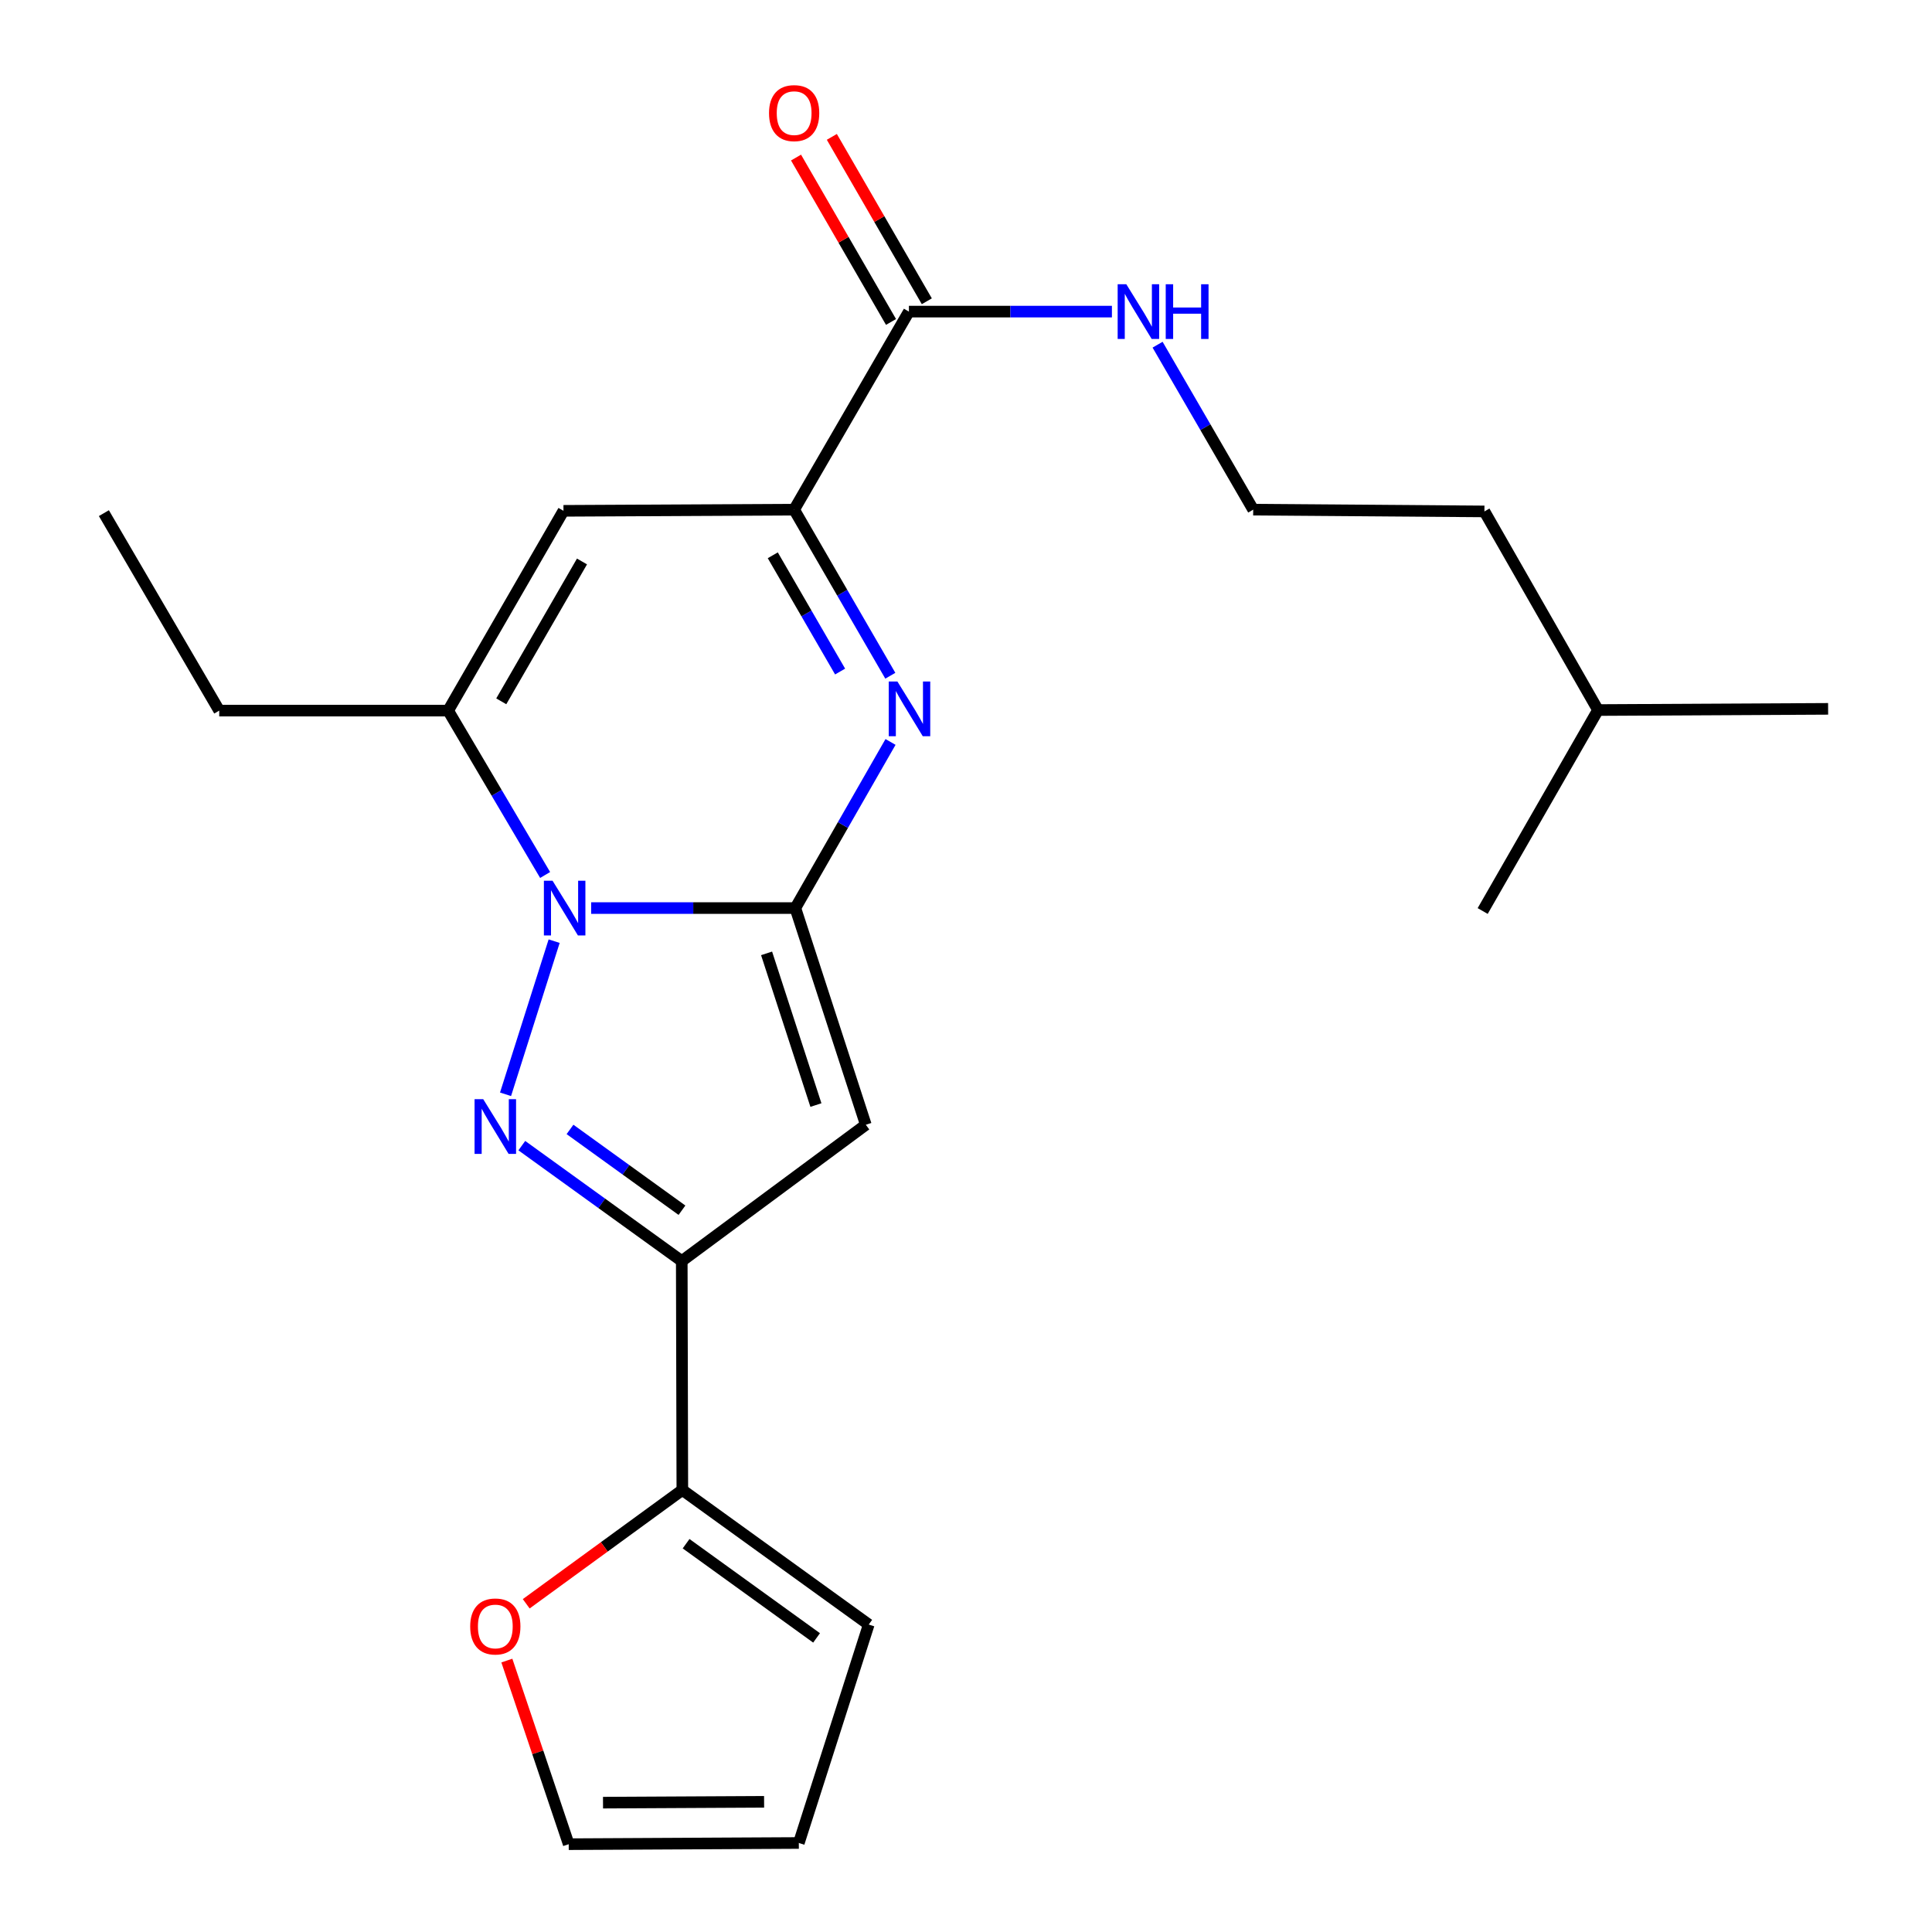 <?xml version='1.0' encoding='iso-8859-1'?>
<svg version='1.1' baseProfile='full'
              xmlns='http://www.w3.org/2000/svg'
                      xmlns:rdkit='http://www.rdkit.org/xml'
                      xmlns:xlink='http://www.w3.org/1999/xlink'
                  xml:space='preserve'
width='1000px' height='1000px' viewBox='0 0 1000 1000'>
<!-- END OF HEADER -->
<rect style='opacity:1.0;fill:#FFFFFF;stroke:none' width='1000' height='1000' x='0' y='0'> </rect>
<path class='bond-0' d='M 411.665,470.016 L 358.825,470.016' style='fill:none;fill-rule:evenodd;stroke:#000000;stroke-width:6px;stroke-linecap:butt;stroke-linejoin:miter;stroke-opacity:1' />
<path class='bond-0' d='M 358.825,470.016 L 305.985,470.016' style='fill:none;fill-rule:evenodd;stroke:#0000FF;stroke-width:6px;stroke-linecap:butt;stroke-linejoin:miter;stroke-opacity:1' />
<path class='bond-2' d='M 411.665,470.016 L 436.299,427.023' style='fill:none;fill-rule:evenodd;stroke:#000000;stroke-width:6px;stroke-linecap:butt;stroke-linejoin:miter;stroke-opacity:1' />
<path class='bond-2' d='M 436.299,427.023 L 460.933,384.031' style='fill:none;fill-rule:evenodd;stroke:#0000FF;stroke-width:6px;stroke-linecap:butt;stroke-linejoin:miter;stroke-opacity:1' />
<path class='bond-3' d='M 411.665,470.016 L 448.145,582.18' style='fill:none;fill-rule:evenodd;stroke:#000000;stroke-width:6px;stroke-linecap:butt;stroke-linejoin:miter;stroke-opacity:1' />
<path class='bond-3' d='M 396.783,493.46 L 422.319,571.975' style='fill:none;fill-rule:evenodd;stroke:#000000;stroke-width:6px;stroke-linecap:butt;stroke-linejoin:miter;stroke-opacity:1' />
<path class='bond-1' d='M 286.824,487.141 L 261.666,566.407' style='fill:none;fill-rule:evenodd;stroke:#0000FF;stroke-width:6px;stroke-linecap:butt;stroke-linejoin:miter;stroke-opacity:1' />
<path class='bond-6' d='M 282.155,452.889 L 257.059,410.352' style='fill:none;fill-rule:evenodd;stroke:#0000FF;stroke-width:6px;stroke-linecap:butt;stroke-linejoin:miter;stroke-opacity:1' />
<path class='bond-6' d='M 257.059,410.352 L 231.962,367.816' style='fill:none;fill-rule:evenodd;stroke:#000000;stroke-width:6px;stroke-linecap:butt;stroke-linejoin:miter;stroke-opacity:1' />
<path class='bond-23' d='M 270.089,592.981 L 311.483,622.854' style='fill:none;fill-rule:evenodd;stroke:#0000FF;stroke-width:6px;stroke-linecap:butt;stroke-linejoin:miter;stroke-opacity:1' />
<path class='bond-23' d='M 311.483,622.854 L 352.878,652.726' style='fill:none;fill-rule:evenodd;stroke:#000000;stroke-width:6px;stroke-linecap:butt;stroke-linejoin:miter;stroke-opacity:1' />
<path class='bond-23' d='M 295.032,584.587 L 324.008,605.498' style='fill:none;fill-rule:evenodd;stroke:#0000FF;stroke-width:6px;stroke-linecap:butt;stroke-linejoin:miter;stroke-opacity:1' />
<path class='bond-23' d='M 324.008,605.498 L 352.984,626.409' style='fill:none;fill-rule:evenodd;stroke:#000000;stroke-width:6px;stroke-linecap:butt;stroke-linejoin:miter;stroke-opacity:1' />
<path class='bond-5' d='M 460.825,349.762 L 435.936,306.779' style='fill:none;fill-rule:evenodd;stroke:#0000FF;stroke-width:6px;stroke-linecap:butt;stroke-linejoin:miter;stroke-opacity:1' />
<path class='bond-5' d='M 435.936,306.779 L 411.046,263.797' style='fill:none;fill-rule:evenodd;stroke:#000000;stroke-width:6px;stroke-linecap:butt;stroke-linejoin:miter;stroke-opacity:1' />
<path class='bond-5' d='M 434.836,347.592 L 417.414,317.505' style='fill:none;fill-rule:evenodd;stroke:#0000FF;stroke-width:6px;stroke-linecap:butt;stroke-linejoin:miter;stroke-opacity:1' />
<path class='bond-5' d='M 417.414,317.505 L 399.991,287.417' style='fill:none;fill-rule:evenodd;stroke:#000000;stroke-width:6px;stroke-linecap:butt;stroke-linejoin:miter;stroke-opacity:1' />
<path class='bond-4' d='M 448.145,582.18 L 352.878,652.726' style='fill:none;fill-rule:evenodd;stroke:#000000;stroke-width:6px;stroke-linecap:butt;stroke-linejoin:miter;stroke-opacity:1' />
<path class='bond-8' d='M 352.878,652.726 L 353.175,771.216' style='fill:none;fill-rule:evenodd;stroke:#000000;stroke-width:6px;stroke-linecap:butt;stroke-linejoin:miter;stroke-opacity:1' />
<path class='bond-7' d='M 411.046,263.797 L 291.653,264.403' style='fill:none;fill-rule:evenodd;stroke:#000000;stroke-width:6px;stroke-linecap:butt;stroke-linejoin:miter;stroke-opacity:1' />
<path class='bond-9' d='M 411.046,263.797 L 470.452,161.288' style='fill:none;fill-rule:evenodd;stroke:#000000;stroke-width:6px;stroke-linecap:butt;stroke-linejoin:miter;stroke-opacity:1' />
<path class='bond-16' d='M 231.962,367.816 L 113.472,367.816' style='fill:none;fill-rule:evenodd;stroke:#000000;stroke-width:6px;stroke-linecap:butt;stroke-linejoin:miter;stroke-opacity:1' />
<path class='bond-24' d='M 231.962,367.816 L 291.653,264.403' style='fill:none;fill-rule:evenodd;stroke:#000000;stroke-width:6px;stroke-linecap:butt;stroke-linejoin:miter;stroke-opacity:1' />
<path class='bond-24' d='M 259.453,363.004 L 301.236,290.615' style='fill:none;fill-rule:evenodd;stroke:#000000;stroke-width:6px;stroke-linecap:butt;stroke-linejoin:miter;stroke-opacity:1' />
<path class='bond-10' d='M 353.175,771.216 L 312.772,800.666' style='fill:none;fill-rule:evenodd;stroke:#000000;stroke-width:6px;stroke-linecap:butt;stroke-linejoin:miter;stroke-opacity:1' />
<path class='bond-10' d='M 312.772,800.666 L 272.368,830.116' style='fill:none;fill-rule:evenodd;stroke:#FF0000;stroke-width:6px;stroke-linecap:butt;stroke-linejoin:miter;stroke-opacity:1' />
<path class='bond-11' d='M 353.175,771.216 L 449.655,840.871' style='fill:none;fill-rule:evenodd;stroke:#000000;stroke-width:6px;stroke-linecap:butt;stroke-linejoin:miter;stroke-opacity:1' />
<path class='bond-11' d='M 355.119,799.018 L 422.655,847.776' style='fill:none;fill-rule:evenodd;stroke:#000000;stroke-width:6px;stroke-linecap:butt;stroke-linejoin:miter;stroke-opacity:1' />
<path class='bond-12' d='M 479.718,155.934 L 455.137,113.39' style='fill:none;fill-rule:evenodd;stroke:#000000;stroke-width:6px;stroke-linecap:butt;stroke-linejoin:miter;stroke-opacity:1' />
<path class='bond-12' d='M 455.137,113.39 L 430.556,70.845' style='fill:none;fill-rule:evenodd;stroke:#FF0000;stroke-width:6px;stroke-linecap:butt;stroke-linejoin:miter;stroke-opacity:1' />
<path class='bond-12' d='M 461.186,166.642 L 436.605,124.097' style='fill:none;fill-rule:evenodd;stroke:#000000;stroke-width:6px;stroke-linecap:butt;stroke-linejoin:miter;stroke-opacity:1' />
<path class='bond-12' d='M 436.605,124.097 L 412.023,81.552' style='fill:none;fill-rule:evenodd;stroke:#FF0000;stroke-width:6px;stroke-linecap:butt;stroke-linejoin:miter;stroke-opacity:1' />
<path class='bond-15' d='M 470.452,161.288 L 522.991,161.288' style='fill:none;fill-rule:evenodd;stroke:#000000;stroke-width:6px;stroke-linecap:butt;stroke-linejoin:miter;stroke-opacity:1' />
<path class='bond-15' d='M 522.991,161.288 L 575.529,161.288' style='fill:none;fill-rule:evenodd;stroke:#0000FF;stroke-width:6px;stroke-linecap:butt;stroke-linejoin:miter;stroke-opacity:1' />
<path class='bond-13' d='M 262.348,859.51 L 278.356,907.028' style='fill:none;fill-rule:evenodd;stroke:#FF0000;stroke-width:6px;stroke-linecap:butt;stroke-linejoin:miter;stroke-opacity:1' />
<path class='bond-13' d='M 278.356,907.028 L 294.364,954.545' style='fill:none;fill-rule:evenodd;stroke:#000000;stroke-width:6px;stroke-linecap:butt;stroke-linejoin:miter;stroke-opacity:1' />
<path class='bond-14' d='M 449.655,840.871 L 413.472,953.927' style='fill:none;fill-rule:evenodd;stroke:#000000;stroke-width:6px;stroke-linecap:butt;stroke-linejoin:miter;stroke-opacity:1' />
<path class='bond-25' d='M 294.364,954.545 L 413.472,953.927' style='fill:none;fill-rule:evenodd;stroke:#000000;stroke-width:6px;stroke-linecap:butt;stroke-linejoin:miter;stroke-opacity:1' />
<path class='bond-25' d='M 312.119,933.05 L 395.495,932.617' style='fill:none;fill-rule:evenodd;stroke:#000000;stroke-width:6px;stroke-linecap:butt;stroke-linejoin:miter;stroke-opacity:1' />
<path class='bond-17' d='M 599.163,178.41 L 623.91,221.104' style='fill:none;fill-rule:evenodd;stroke:#0000FF;stroke-width:6px;stroke-linecap:butt;stroke-linejoin:miter;stroke-opacity:1' />
<path class='bond-17' d='M 623.91,221.104 L 648.656,263.797' style='fill:none;fill-rule:evenodd;stroke:#000000;stroke-width:6px;stroke-linecap:butt;stroke-linejoin:miter;stroke-opacity:1' />
<path class='bond-20' d='M 113.472,367.816 L 53.77,265.604' style='fill:none;fill-rule:evenodd;stroke:#000000;stroke-width:6px;stroke-linecap:butt;stroke-linejoin:miter;stroke-opacity:1' />
<path class='bond-18' d='M 648.656,263.797 L 768.335,264.712' style='fill:none;fill-rule:evenodd;stroke:#000000;stroke-width:6px;stroke-linecap:butt;stroke-linejoin:miter;stroke-opacity:1' />
<path class='bond-19' d='M 768.335,264.712 L 827.122,367.519' style='fill:none;fill-rule:evenodd;stroke:#000000;stroke-width:6px;stroke-linecap:butt;stroke-linejoin:miter;stroke-opacity:1' />
<path class='bond-21' d='M 827.122,367.519 L 767.431,471.538' style='fill:none;fill-rule:evenodd;stroke:#000000;stroke-width:6px;stroke-linecap:butt;stroke-linejoin:miter;stroke-opacity:1' />
<path class='bond-22' d='M 827.122,367.519 L 946.23,366.9' style='fill:none;fill-rule:evenodd;stroke:#000000;stroke-width:6px;stroke-linecap:butt;stroke-linejoin:miter;stroke-opacity:1' />
<path  class='atom-1' d='M 285.999 455.856
L 295.279 470.856
Q 296.199 472.336, 297.679 475.016
Q 299.159 477.696, 299.239 477.856
L 299.239 455.856
L 302.999 455.856
L 302.999 484.176
L 299.119 484.176
L 289.159 467.776
Q 287.999 465.856, 286.759 463.656
Q 285.559 461.456, 285.199 460.776
L 285.199 484.176
L 281.519 484.176
L 281.519 455.856
L 285.999 455.856
' fill='#0000FF'/>
<path  class='atom-2' d='M 250.114 568.923
L 259.394 583.923
Q 260.314 585.403, 261.794 588.083
Q 263.274 590.763, 263.354 590.923
L 263.354 568.923
L 267.114 568.923
L 267.114 597.243
L 263.234 597.243
L 253.274 580.843
Q 252.114 578.923, 250.874 576.723
Q 249.674 574.523, 249.314 573.843
L 249.314 597.243
L 245.634 597.243
L 245.634 568.923
L 250.114 568.923
' fill='#0000FF'/>
<path  class='atom-3' d='M 464.489 352.74
L 473.769 367.74
Q 474.689 369.22, 476.169 371.9
Q 477.649 374.58, 477.729 374.74
L 477.729 352.74
L 481.489 352.74
L 481.489 381.06
L 477.609 381.06
L 467.649 364.66
Q 466.489 362.74, 465.249 360.54
Q 464.049 358.34, 463.689 357.66
L 463.689 381.06
L 460.009 381.06
L 460.009 352.74
L 464.489 352.74
' fill='#0000FF'/>
<path  class='atom-11' d='M 243.374 841.855
Q 243.374 835.055, 246.734 831.255
Q 250.094 827.455, 256.374 827.455
Q 262.654 827.455, 266.014 831.255
Q 269.374 835.055, 269.374 841.855
Q 269.374 848.735, 265.974 852.655
Q 262.574 856.535, 256.374 856.535
Q 250.134 856.535, 246.734 852.655
Q 243.374 848.775, 243.374 841.855
M 256.374 853.335
Q 260.694 853.335, 263.014 850.455
Q 265.374 847.535, 265.374 841.855
Q 265.374 836.295, 263.014 833.495
Q 260.694 830.655, 256.374 830.655
Q 252.054 830.655, 249.694 833.455
Q 247.374 836.255, 247.374 841.855
Q 247.374 847.575, 249.694 850.455
Q 252.054 853.335, 256.374 853.335
' fill='#FF0000'/>
<path  class='atom-13' d='M 398.046 58.55
Q 398.046 51.75, 401.406 47.95
Q 404.766 44.15, 411.046 44.15
Q 417.326 44.15, 420.686 47.95
Q 424.046 51.75, 424.046 58.55
Q 424.046 65.43, 420.646 69.35
Q 417.246 73.23, 411.046 73.23
Q 404.806 73.23, 401.406 69.35
Q 398.046 65.47, 398.046 58.55
M 411.046 70.03
Q 415.366 70.03, 417.686 67.15
Q 420.046 64.23, 420.046 58.55
Q 420.046 52.99, 417.686 50.19
Q 415.366 47.35, 411.046 47.35
Q 406.726 47.35, 404.366 50.15
Q 402.046 52.95, 402.046 58.55
Q 402.046 64.27, 404.366 67.15
Q 406.726 70.03, 411.046 70.03
' fill='#FF0000'/>
<path  class='atom-16' d='M 582.979 147.128
L 592.259 162.128
Q 593.179 163.608, 594.659 166.288
Q 596.139 168.968, 596.219 169.128
L 596.219 147.128
L 599.979 147.128
L 599.979 175.448
L 596.099 175.448
L 586.139 159.048
Q 584.979 157.128, 583.739 154.928
Q 582.539 152.728, 582.179 152.048
L 582.179 175.448
L 578.499 175.448
L 578.499 147.128
L 582.979 147.128
' fill='#0000FF'/>
<path  class='atom-16' d='M 603.379 147.128
L 607.219 147.128
L 607.219 159.168
L 621.699 159.168
L 621.699 147.128
L 625.539 147.128
L 625.539 175.448
L 621.699 175.448
L 621.699 162.368
L 607.219 162.368
L 607.219 175.448
L 603.379 175.448
L 603.379 147.128
' fill='#0000FF'/>
</svg>
